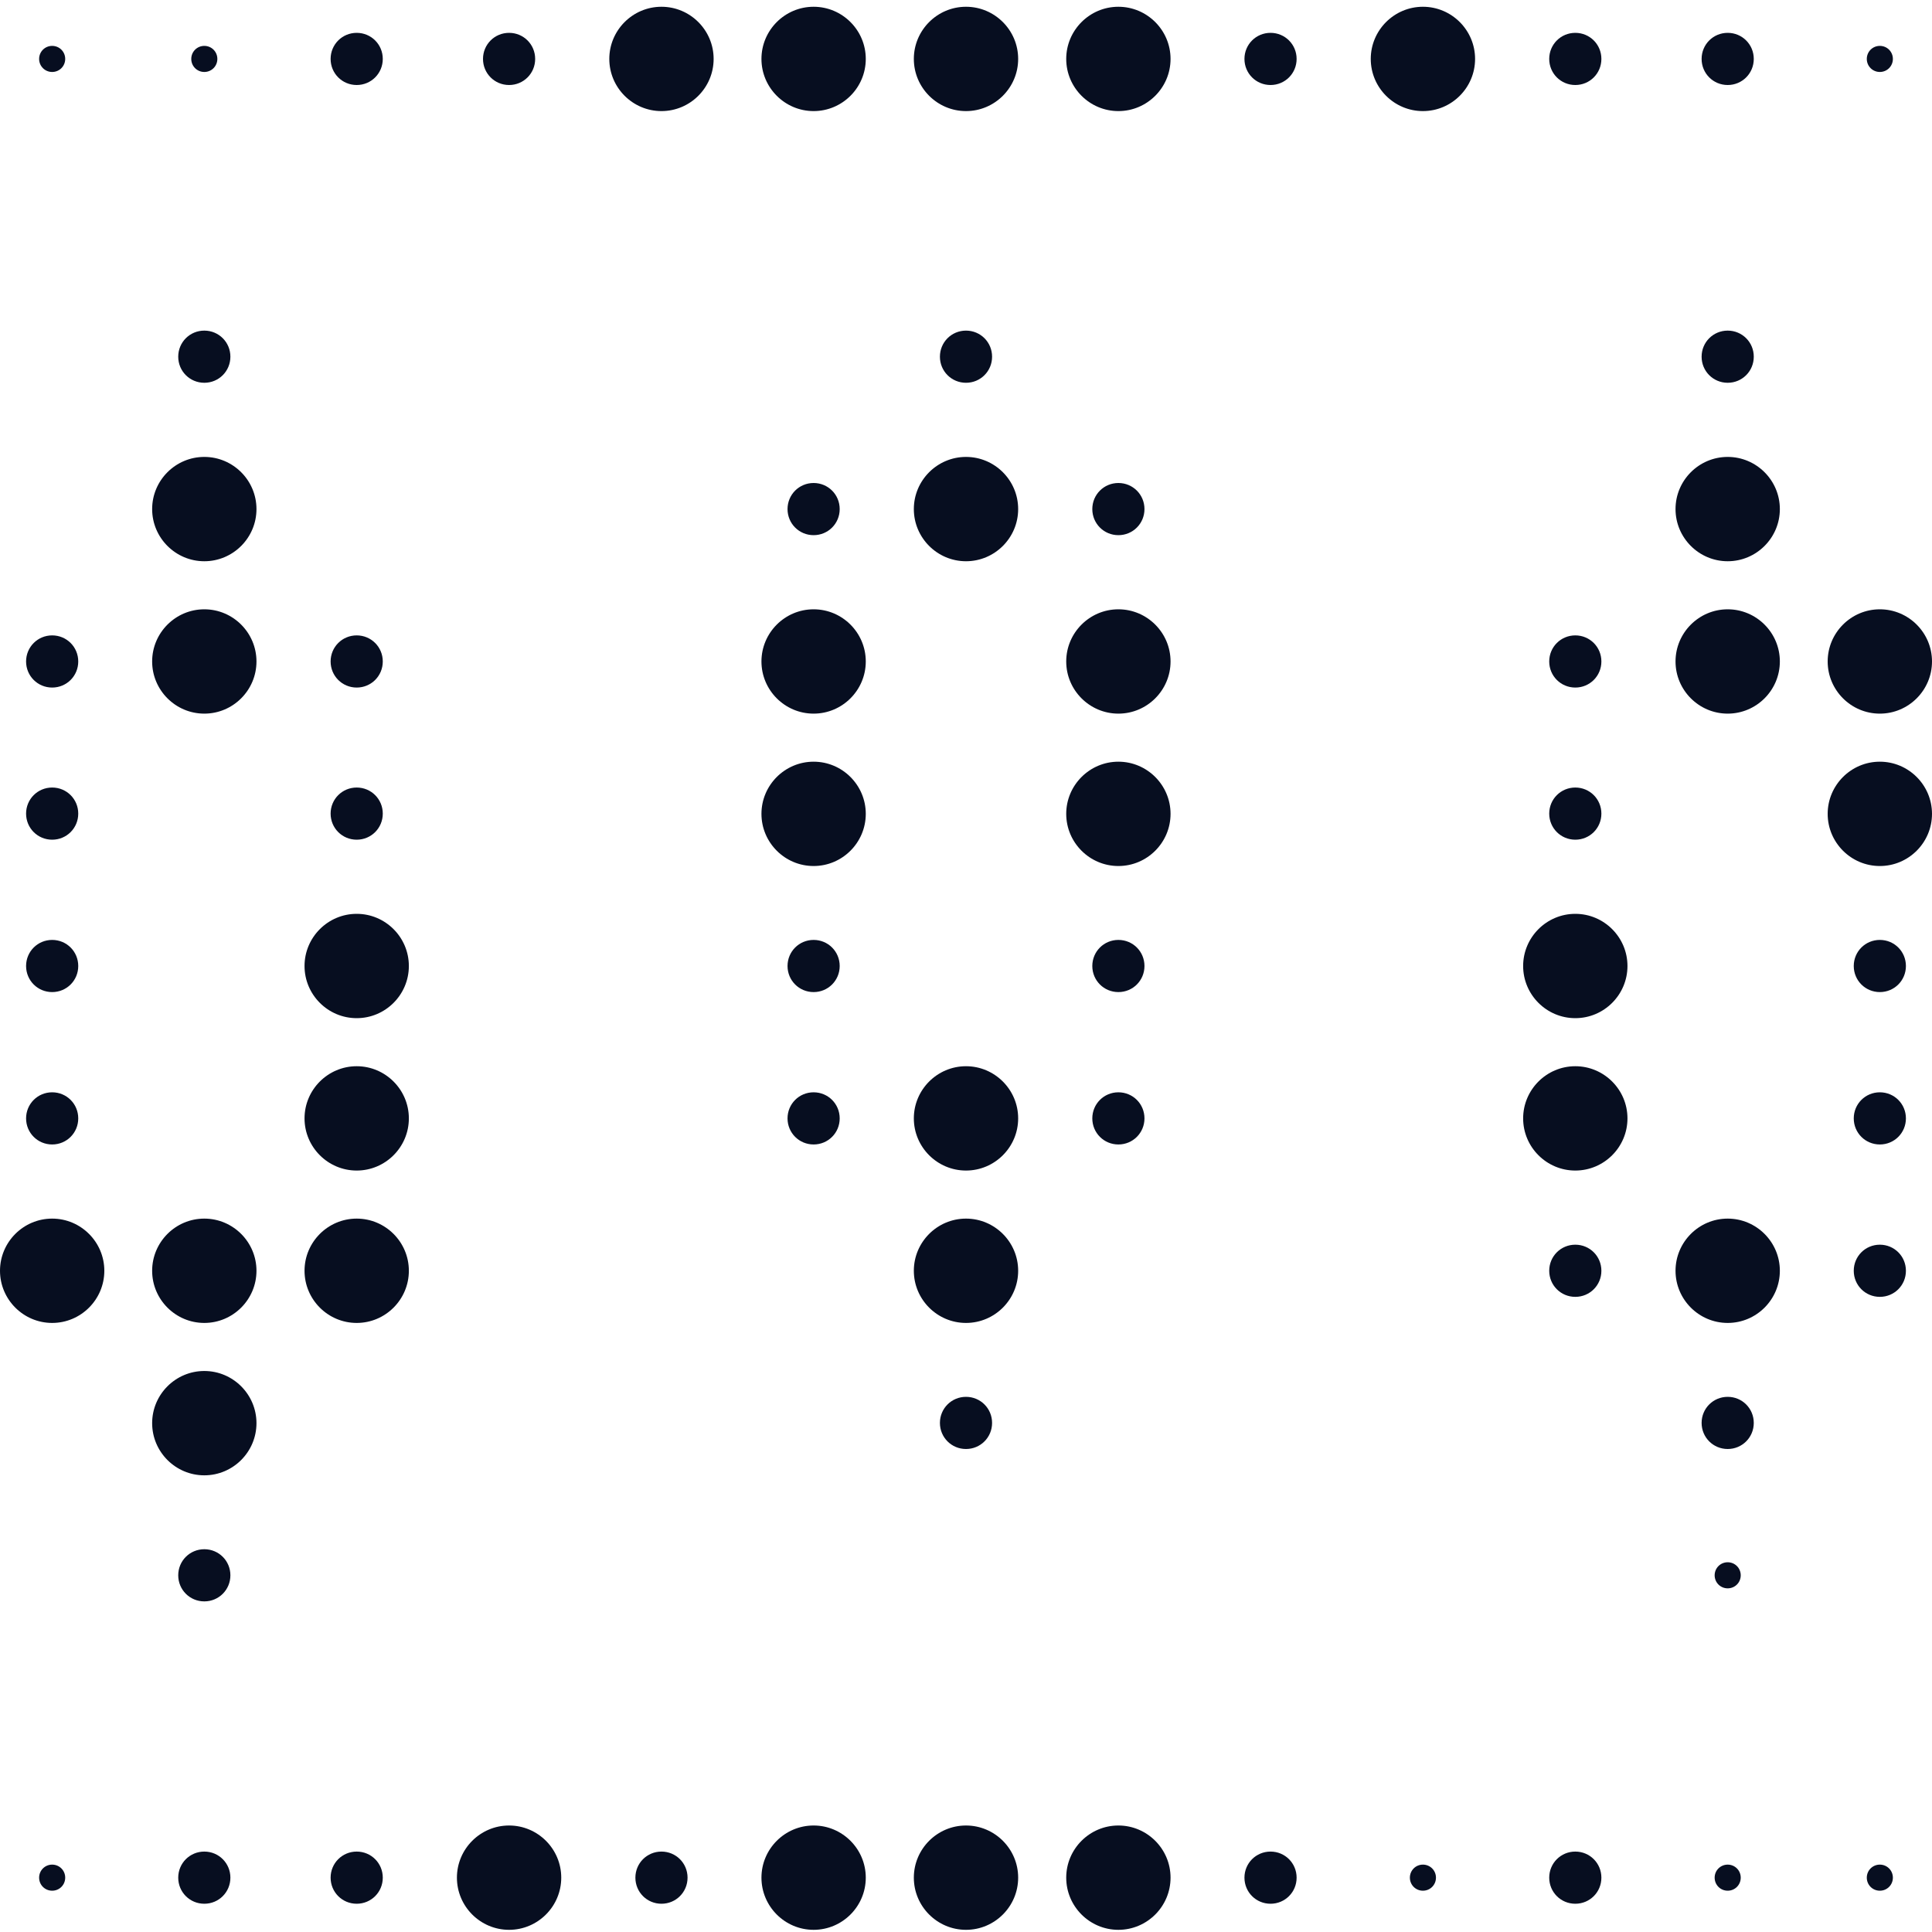 <svg xmlns="http://www.w3.org/2000/svg" width="80" height="80" viewBox="0 0 80 80" fill="none"><path d="M2.16 1.9C1.86 1.9 1.62 2.14 1.62 2.44C1.62 2.74 1.86 2.98 2.16 2.98C2.46 2.98 2.7 2.74 2.7 2.44C2.7 2.14 2.46 1.9 2.16 1.9Z" fill="#070E20"></path><path d="M8.46 1.9C8.16 1.9 7.92 2.14 7.92 2.44C7.92 2.74 8.16 2.98 8.46 2.98C8.76 2.98 9 2.74 9 2.44C9 2.14 8.76 1.9 8.46 1.9Z" fill="#070E20"></path><path d="M14.77 1.36C14.17 1.36 13.69 1.84 13.69 2.44C13.69 3.04 14.17 3.52 14.77 3.52C15.37 3.52 15.85 3.04 15.85 2.44C15.85 1.84 15.37 1.36 14.77 1.36Z" fill="#070E20"></path><path d="M21.08 1.36C20.48 1.36 20 1.84 20 2.44C20 3.04 20.48 3.52 21.08 3.52C21.68 3.52 22.16 3.04 22.16 2.44C22.16 1.84 21.68 1.36 21.08 1.36Z" fill="#070E20"></path><path d="M27.39 0.28C26.2 0.28 25.23 1.25 25.23 2.44C25.23 3.63 26.2 4.6 27.39 4.6C28.58 4.6 29.55 3.63 29.55 2.44C29.55 1.25 28.58 0.28 27.39 0.28Z" fill="#070E20"></path><path d="M33.69 0.28C32.5 0.28 31.53 1.25 31.53 2.44C31.53 3.63 32.5 4.6 33.69 4.6C34.88 4.6 35.85 3.63 35.85 2.44C35.85 1.25 34.88 0.28 33.69 0.28Z" fill="#070E20"></path><path d="M40 0.28C38.81 0.28 37.84 1.25 37.84 2.44C37.84 3.63 38.81 4.6 40 4.6C41.19 4.6 42.16 3.63 42.16 2.44C42.16 1.25 41.19 0.28 40 0.28Z" fill="#070E20"></path><path d="M46.31 0.28C45.12 0.28 44.15 1.25 44.15 2.44C44.15 3.63 45.12 4.6 46.31 4.6C47.5 4.6 48.47 3.63 48.47 2.44C48.47 1.25 47.5 0.28 46.31 0.28Z" fill="#070E20"></path><path d="M52.61 1.36C52.01 1.36 51.53 1.84 51.53 2.44C51.53 3.04 52.01 3.52 52.61 3.52C53.21 3.52 53.69 3.04 53.69 2.44C53.69 1.84 53.21 1.36 52.61 1.36Z" fill="#070E20"></path><path d="M58.92 0.28C57.73 0.28 56.76 1.25 56.76 2.44C56.76 3.63 57.73 4.6 58.92 4.6C60.11 4.6 61.08 3.63 61.08 2.44C61.08 1.25 60.11 0.28 58.92 0.28Z" fill="#070E20"></path><path d="M65.23 1.36C64.63 1.36 64.15 1.84 64.15 2.44C64.15 3.04 64.63 3.52 65.23 3.52C65.83 3.52 66.31 3.04 66.31 2.44C66.31 1.84 65.83 1.36 65.23 1.36Z" fill="#070E20"></path><path d="M71.54 1.36C70.94 1.36 70.46 1.84 70.46 2.44C70.46 3.04 70.94 3.52 71.54 3.52C72.14 3.52 72.62 3.04 72.62 2.44C72.62 1.84 72.14 1.36 71.54 1.36Z" fill="#070E20"></path><path d="M77.84 1.9C77.54 1.9 77.3 2.14 77.3 2.44C77.3 2.74 77.54 2.98 77.84 2.98C78.14 2.98 78.38 2.74 78.38 2.44C78.38 2.14 78.14 1.9 77.84 1.9Z" fill="#070E20"></path><path d="M8.46 13.69C7.86 13.69 7.38 14.17 7.38 14.77C7.38 15.37 7.86 15.85 8.46 15.85C9.06 15.85 9.54 15.37 9.54 14.77C9.54 14.17 9.06 13.69 8.46 13.69Z" fill="#070E20"></path><path d="M40 13.69C39.4 13.69 38.92 14.17 38.92 14.77C38.92 15.37 39.4 15.85 40 15.85C40.6 15.85 41.08 15.37 41.08 14.77C41.08 14.17 40.6 13.69 40 13.69Z" fill="#070E20"></path><path d="M71.54 13.69C70.94 13.69 70.46 14.17 70.46 14.77C70.46 15.37 70.94 15.85 71.54 15.85C72.14 15.85 72.62 15.37 72.62 14.77C72.62 14.17 72.14 13.69 71.54 13.69Z" fill="#070E20"></path><path d="M8.46 18.92C7.27 18.92 6.3 19.89 6.3 21.08C6.3 22.27 7.27 23.24 8.46 23.24C9.65 23.24 10.62 22.27 10.62 21.08C10.62 19.89 9.65 18.92 8.46 18.92Z" fill="#070E20"></path><path d="M33.69 20C33.09 20 32.61 20.48 32.61 21.08C32.61 21.68 33.09 22.16 33.69 22.16C34.29 22.16 34.77 21.68 34.77 21.08C34.77 20.48 34.29 20 33.69 20Z" fill="#070E20"></path><path d="M40 18.92C38.81 18.92 37.84 19.89 37.84 21.08C37.84 22.27 38.81 23.24 40 23.24C41.19 23.24 42.16 22.27 42.16 21.08C42.16 19.89 41.19 18.92 40 18.92Z" fill="#070E20"></path><path d="M46.31 20C45.71 20 45.23 20.48 45.23 21.08C45.23 21.68 45.71 22.16 46.31 22.16C46.91 22.16 47.39 21.68 47.39 21.08C47.39 20.48 46.91 20 46.31 20Z" fill="#070E20"></path><path d="M71.54 18.92C70.35 18.92 69.38 19.89 69.38 21.08C69.38 22.27 70.35 23.24 71.54 23.24C72.73 23.24 73.7 22.27 73.7 21.08C73.7 19.89 72.73 18.92 71.54 18.92Z" fill="#070E20"></path><path d="M2.16 26.31C1.56 26.31 1.08 26.79 1.08 27.39C1.08 27.99 1.56 28.47 2.16 28.47C2.76 28.47 3.24 27.99 3.24 27.39C3.24 26.79 2.76 26.31 2.16 26.31Z" fill="#070E20"></path><path d="M8.46 25.23C7.27 25.23 6.3 26.2 6.3 27.39C6.3 28.58 7.27 29.55 8.46 29.55C9.65 29.55 10.62 28.58 10.62 27.39C10.62 26.2 9.65 25.23 8.46 25.23Z" fill="#070E20"></path><path d="M14.77 26.31C14.17 26.31 13.69 26.79 13.69 27.39C13.69 27.99 14.17 28.47 14.77 28.47C15.37 28.47 15.85 27.99 15.85 27.39C15.85 26.79 15.37 26.31 14.77 26.31Z" fill="#070E20"></path><path d="M33.69 25.23C32.5 25.23 31.53 26.2 31.53 27.39C31.53 28.58 32.5 29.55 33.69 29.55C34.88 29.55 35.85 28.58 35.85 27.39C35.85 26.2 34.88 25.23 33.69 25.23Z" fill="#070E20"></path><path d="M46.31 25.23C45.12 25.23 44.15 26.2 44.15 27.39C44.15 28.58 45.12 29.55 46.31 29.55C47.5 29.55 48.47 28.58 48.47 27.39C48.47 26.2 47.5 25.23 46.31 25.23Z" fill="#070E20"></path><path d="M65.23 26.31C64.63 26.31 64.15 26.79 64.15 27.39C64.15 27.99 64.63 28.47 65.23 28.47C65.83 28.47 66.31 27.99 66.31 27.39C66.31 26.79 65.83 26.31 65.23 26.31Z" fill="#070E20"></path><path d="M71.54 25.23C70.35 25.23 69.38 26.2 69.38 27.39C69.38 28.58 70.35 29.55 71.54 29.55C72.73 29.55 73.7 28.58 73.7 27.39C73.7 26.2 72.73 25.23 71.54 25.23Z" fill="#070E20"></path><path d="M77.84 25.23C76.65 25.23 75.68 26.2 75.68 27.39C75.68 28.58 76.65 29.55 77.84 29.55C79.03 29.55 80 28.58 80 27.39C80 26.2 79.03 25.23 77.84 25.23Z" fill="#070E20"></path><path d="M2.16 32.61C1.56 32.61 1.08 33.09 1.08 33.69C1.08 34.29 1.56 34.77 2.16 34.77C2.76 34.77 3.24 34.29 3.24 33.69C3.24 33.09 2.76 32.61 2.16 32.61Z" fill="#070E20"></path><path d="M14.77 32.61C14.17 32.61 13.69 33.09 13.69 33.69C13.69 34.29 14.17 34.77 14.77 34.77C15.37 34.77 15.85 34.29 15.85 33.69C15.85 33.09 15.37 32.61 14.77 32.61Z" fill="#070E20"></path><path d="M33.69 31.54C32.5 31.54 31.53 32.51 31.53 33.7C31.53 34.89 32.5 35.86 33.69 35.86C34.88 35.86 35.85 34.89 35.85 33.7C35.85 32.51 34.88 31.54 33.69 31.54Z" fill="#070E20"></path><path d="M46.31 31.54C45.12 31.54 44.15 32.51 44.15 33.7C44.15 34.89 45.12 35.86 46.31 35.86C47.5 35.86 48.47 34.89 48.47 33.7C48.47 32.51 47.5 31.54 46.31 31.54Z" fill="#070E20"></path><path d="M65.23 32.61C64.63 32.61 64.15 33.09 64.15 33.69C64.15 34.29 64.63 34.77 65.23 34.77C65.83 34.77 66.31 34.29 66.31 33.69C66.31 33.09 65.83 32.61 65.23 32.61Z" fill="#070E20"></path><path d="M77.84 31.54C76.65 31.54 75.68 32.51 75.68 33.7C75.68 34.89 76.65 35.86 77.84 35.86C79.03 35.86 80 34.89 80 33.7C80 32.51 79.03 31.54 77.84 31.54Z" fill="#070E20"></path><path d="M2.16 38.92C1.56 38.92 1.08 39.4 1.08 40C1.08 40.6 1.56 41.08 2.16 41.08C2.76 41.08 3.24 40.6 3.24 40C3.24 39.4 2.76 38.92 2.16 38.92Z" fill="#070E20"></path><path d="M14.77 37.84C13.58 37.84 12.61 38.81 12.61 40C12.61 41.19 13.58 42.16 14.77 42.16C15.96 42.16 16.93 41.19 16.93 40C16.93 38.81 15.96 37.84 14.77 37.84Z" fill="#070E20"></path><path d="M33.69 38.92C33.09 38.92 32.61 39.4 32.61 40C32.61 40.6 33.09 41.08 33.69 41.08C34.29 41.08 34.77 40.6 34.77 40C34.77 39.4 34.29 38.92 33.69 38.92Z" fill="#070E20"></path><path d="M46.31 38.92C45.71 38.92 45.23 39.4 45.23 40C45.23 40.6 45.71 41.08 46.31 41.08C46.91 41.08 47.39 40.6 47.39 40C47.39 39.4 46.91 38.92 46.31 38.92Z" fill="#070E20"></path><path d="M65.23 37.84C64.04 37.84 63.07 38.81 63.07 40C63.07 41.19 64.04 42.16 65.23 42.16C66.42 42.16 67.39 41.19 67.39 40C67.39 38.81 66.42 37.84 65.23 37.84Z" fill="#070E20"></path><path d="M77.84 38.92C77.24 38.92 76.76 39.4 76.76 40C76.76 40.6 77.24 41.08 77.84 41.08C78.44 41.08 78.92 40.6 78.92 40C78.92 39.4 78.44 38.92 77.84 38.92Z" fill="#070E20"></path><path d="M2.16 45.23C1.56 45.23 1.08 45.71 1.08 46.31C1.08 46.91 1.56 47.39 2.16 47.39C2.76 47.39 3.24 46.91 3.24 46.31C3.24 45.71 2.76 45.23 2.16 45.23Z" fill="#070E20"></path><path d="M14.77 44.15C13.58 44.15 12.61 45.12 12.61 46.31C12.61 47.5 13.58 48.47 14.77 48.47C15.96 48.47 16.93 47.5 16.93 46.31C16.93 45.12 15.96 44.15 14.77 44.15Z" fill="#070E20"></path><path d="M33.69 45.23C33.09 45.23 32.61 45.71 32.61 46.31C32.61 46.91 33.09 47.39 33.69 47.39C34.29 47.39 34.77 46.91 34.77 46.31C34.77 45.71 34.29 45.23 33.69 45.23Z" fill="#070E20"></path><path d="M40 44.15C38.81 44.15 37.84 45.12 37.84 46.31C37.84 47.5 38.81 48.47 40 48.47C41.19 48.47 42.16 47.5 42.16 46.31C42.16 45.12 41.19 44.15 40 44.15Z" fill="#070E20"></path><path d="M46.31 45.23C45.71 45.23 45.23 45.71 45.23 46.31C45.23 46.91 45.71 47.39 46.31 47.39C46.91 47.39 47.39 46.91 47.39 46.31C47.39 45.71 46.91 45.23 46.31 45.23Z" fill="#070E20"></path><path d="M65.23 44.15C64.04 44.15 63.07 45.12 63.07 46.31C63.07 47.5 64.04 48.47 65.23 48.47C66.42 48.47 67.39 47.5 67.39 46.31C67.39 45.12 66.42 44.15 65.23 44.15Z" fill="#070E20"></path><path d="M77.84 45.23C77.24 45.23 76.76 45.71 76.76 46.31C76.76 46.91 77.24 47.39 77.84 47.39C78.44 47.39 78.92 46.91 78.92 46.31C78.92 45.71 78.44 45.23 77.84 45.23Z" fill="#070E20"></path><path d="M2.16 50.46C0.97 50.46 0 51.43 0 52.62C0 53.81 0.97 54.78 2.16 54.78C3.35 54.78 4.32 53.81 4.32 52.62C4.32 51.43 3.35 50.46 2.16 50.46Z" fill="#070E20"></path><path d="M8.46 50.46C7.27 50.46 6.3 51.43 6.3 52.62C6.3 53.81 7.27 54.78 8.46 54.78C9.65 54.78 10.62 53.81 10.62 52.62C10.62 51.43 9.65 50.46 8.46 50.46Z" fill="#070E20"></path><path d="M14.77 50.46C13.58 50.46 12.61 51.43 12.61 52.62C12.61 53.81 13.58 54.78 14.77 54.78C15.96 54.78 16.93 53.81 16.93 52.62C16.93 51.43 15.96 50.46 14.77 50.46Z" fill="#070E20"></path><path d="M40 50.46C38.81 50.46 37.84 51.43 37.84 52.62C37.84 53.81 38.81 54.78 40 54.78C41.19 54.78 42.16 53.81 42.16 52.62C42.16 51.43 41.19 50.46 40 50.46Z" fill="#070E20"></path><path d="M65.23 51.54C64.63 51.54 64.15 52.02 64.15 52.62C64.15 53.22 64.63 53.7 65.23 53.7C65.83 53.7 66.31 53.22 66.31 52.62C66.31 52.02 65.83 51.54 65.23 51.54Z" fill="#070E20"></path><path d="M71.54 50.46C70.35 50.46 69.38 51.43 69.38 52.62C69.38 53.81 70.35 54.78 71.54 54.78C72.73 54.78 73.7 53.81 73.7 52.62C73.7 51.43 72.73 50.46 71.54 50.46Z" fill="#070E20"></path><path d="M77.84 51.54C77.24 51.54 76.76 52.02 76.76 52.62C76.76 53.22 77.24 53.7 77.84 53.7C78.44 53.7 78.92 53.22 78.92 52.62C78.92 52.02 78.44 51.54 77.84 51.54Z" fill="#070E20"></path><path d="M8.46 56.77C7.27 56.77 6.3 57.74 6.3 58.93C6.3 60.12 7.27 61.09 8.46 61.09C9.65 61.09 10.62 60.12 10.62 58.93C10.62 57.74 9.65 56.77 8.46 56.77Z" fill="#070E20"></path><path d="M40 57.84C39.4 57.84 38.92 58.32 38.92 58.92C38.92 59.52 39.4 60 40 60C40.6 60 41.08 59.52 41.08 58.92C41.08 58.32 40.6 57.84 40 57.84Z" fill="#070E20"></path><path d="M71.54 57.84C70.94 57.84 70.46 58.32 70.46 58.92C70.46 59.52 70.94 60 71.54 60C72.14 60 72.62 59.52 72.62 58.92C72.62 58.32 72.14 57.84 71.54 57.84Z" fill="#070E20"></path><path d="M8.46 64.15C7.86 64.15 7.38 64.63 7.38 65.23C7.38 65.83 7.86 66.31 8.46 66.31C9.06 66.31 9.54 65.83 9.54 65.23C9.54 64.63 9.06 64.15 8.46 64.15Z" fill="#070E20"></path><path d="M71.54 64.69C71.24 64.69 71 64.93 71 65.23C71 65.53 71.24 65.77 71.54 65.77C71.84 65.77 72.08 65.53 72.08 65.23C72.08 64.93 71.84 64.69 71.54 64.69Z" fill="#070E20"></path><path d="M2.16 77.21C1.86 77.21 1.62 77.45 1.62 77.75C1.62 78.05 1.86 78.29 2.16 78.29C2.46 78.29 2.7 78.05 2.7 77.75C2.7 77.45 2.46 77.21 2.16 77.21Z" fill="#070E20"></path><path d="M8.46 76.67C7.86 76.67 7.38 77.15 7.38 77.75C7.38 78.35 7.86 78.83 8.46 78.83C9.06 78.83 9.54 78.35 9.54 77.75C9.54 77.15 9.06 76.67 8.46 76.67Z" fill="#070E20"></path><path d="M14.77 76.67C14.17 76.67 13.69 77.15 13.69 77.75C13.69 78.35 14.17 78.83 14.77 78.83C15.37 78.83 15.85 78.35 15.85 77.75C15.85 77.15 15.37 76.67 14.77 76.67Z" fill="#070E20"></path><path d="M21.08 75.59C19.89 75.59 18.92 76.56 18.92 77.75C18.92 78.94 19.89 79.91 21.08 79.91C22.27 79.91 23.24 78.94 23.24 77.75C23.24 76.56 22.27 75.59 21.08 75.59Z" fill="#070E20"></path><path d="M27.39 76.67C26.79 76.67 26.31 77.15 26.31 77.75C26.31 78.35 26.79 78.83 27.39 78.83C27.99 78.83 28.47 78.35 28.47 77.75C28.47 77.15 27.99 76.67 27.39 76.67Z" fill="#070E20"></path><path d="M33.69 75.59C32.5 75.59 31.53 76.56 31.53 77.75C31.53 78.94 32.5 79.91 33.69 79.91C34.88 79.91 35.85 78.94 35.85 77.75C35.85 76.56 34.88 75.59 33.69 75.59Z" fill="#070E20"></path><path d="M40 75.59C38.81 75.59 37.84 76.56 37.84 77.75C37.84 78.94 38.81 79.91 40 79.91C41.19 79.91 42.16 78.94 42.16 77.75C42.16 76.56 41.19 75.59 40 75.59Z" fill="#070E20"></path><path d="M46.31 75.59C45.12 75.59 44.15 76.56 44.15 77.75C44.15 78.94 45.12 79.91 46.31 79.91C47.5 79.91 48.47 78.94 48.47 77.75C48.47 76.56 47.5 75.59 46.31 75.59Z" fill="#070E20"></path><path d="M52.61 76.67C52.01 76.67 51.53 77.15 51.53 77.75C51.53 78.35 52.01 78.83 52.61 78.83C53.21 78.83 53.69 78.35 53.69 77.75C53.69 77.15 53.21 76.67 52.61 76.67Z" fill="#070E20"></path><path d="M58.92 77.21C58.62 77.21 58.38 77.45 58.38 77.75C58.38 78.05 58.62 78.29 58.92 78.29C59.22 78.29 59.46 78.05 59.46 77.75C59.46 77.45 59.22 77.21 58.92 77.21Z" fill="#070E20"></path><path d="M65.23 76.67C64.63 76.67 64.15 77.15 64.15 77.75C64.15 78.35 64.63 78.83 65.23 78.83C65.83 78.83 66.31 78.35 66.31 77.75C66.31 77.15 65.83 76.67 65.23 76.67Z" fill="#070E20"></path><path d="M71.54 77.21C71.24 77.21 71 77.45 71 77.75C71 78.05 71.24 78.29 71.54 78.29C71.84 78.29 72.08 78.05 72.08 77.75C72.08 77.45 71.84 77.21 71.54 77.21Z" fill="#070E20"></path><path d="M77.84 77.21C77.54 77.21 77.3 77.45 77.3 77.75C77.3 78.05 77.54 78.29 77.84 78.29C78.14 78.29 78.38 78.05 78.38 77.75C78.38 77.45 78.14 77.21 77.84 77.21Z" fill="#070E20"></path></svg>